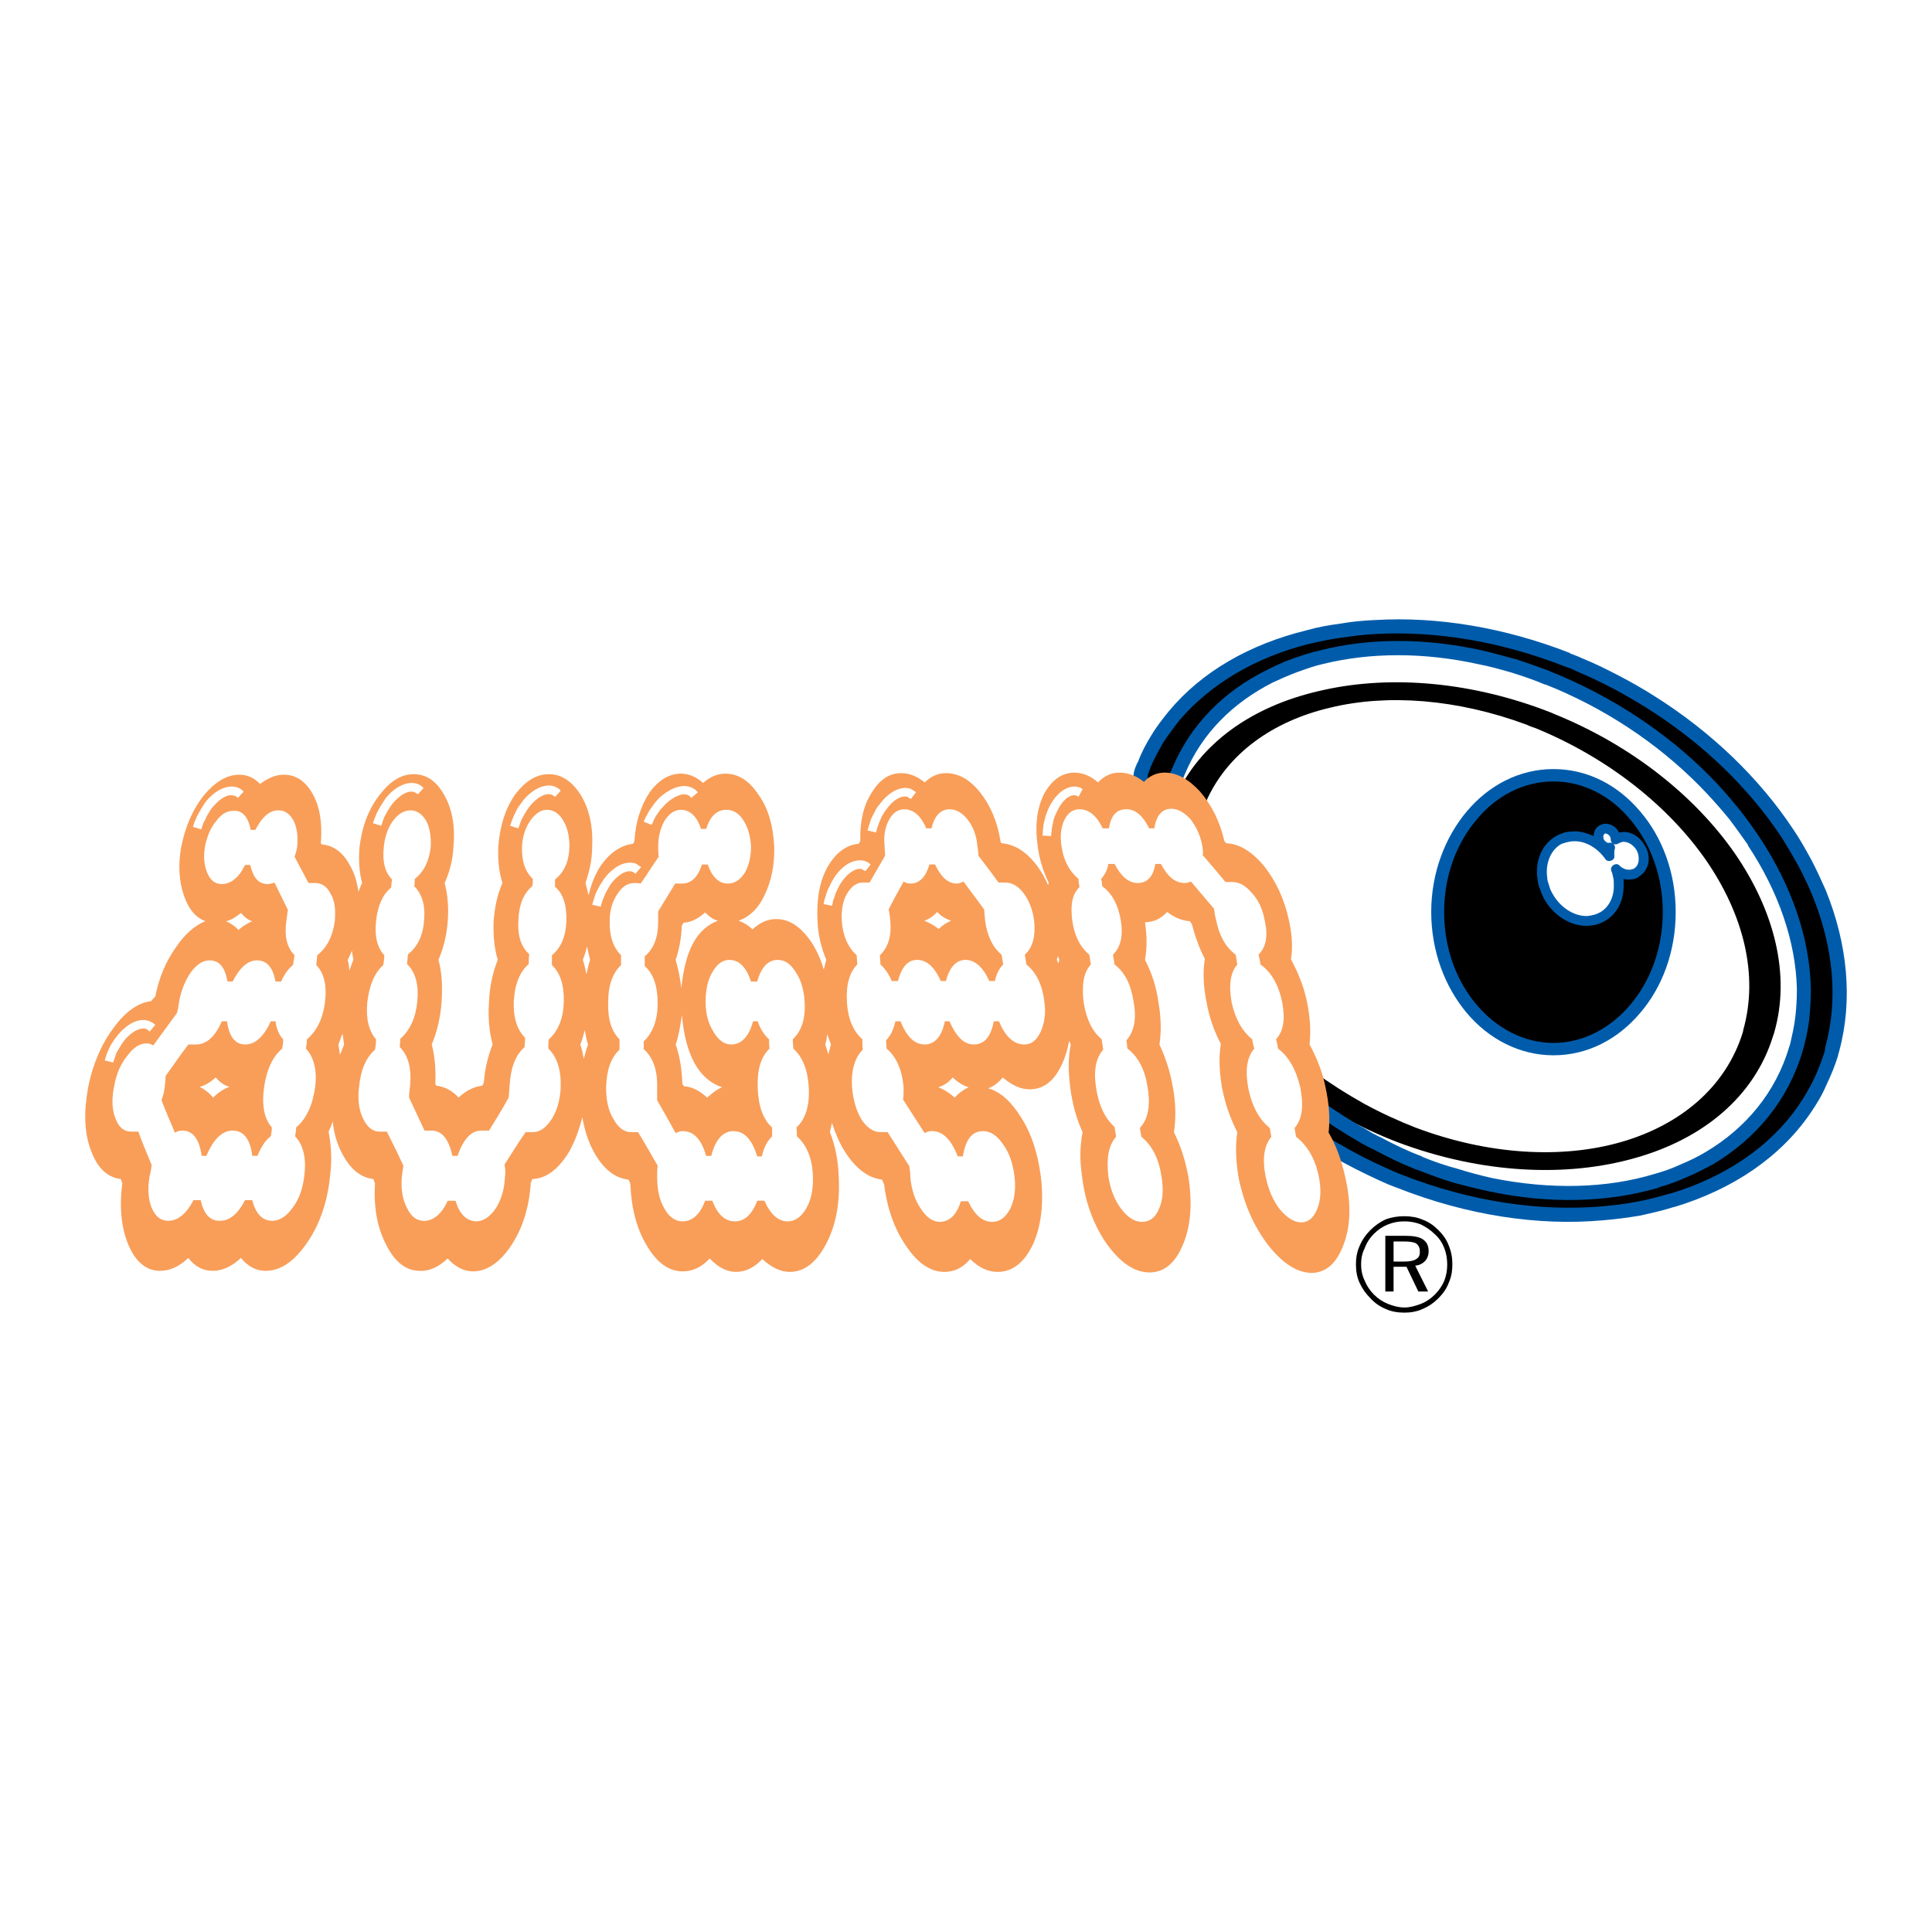 <?xml version="1.0" encoding="utf-8"?>
<!-- Generator: Adobe Illustrator 13.0.0, SVG Export Plug-In . SVG Version: 6.00 Build 14948)  -->
<!DOCTYPE svg PUBLIC "-//W3C//DTD SVG 1.0//EN" "http://www.w3.org/TR/2001/REC-SVG-20010904/DTD/svg10.dtd">
<svg version="1.0" id="Layer_1" xmlns="http://www.w3.org/2000/svg" xmlns:xlink="http://www.w3.org/1999/xlink" x="0px" y="0px"
	 width="192.756px" height="192.756px" viewBox="0 0 192.756 192.756" enable-background="new 0 0 192.756 192.756"
	 xml:space="preserve">
<g>
	<polygon fill-rule="evenodd" clip-rule="evenodd" fill="#FFFFFF" points="0,0 192.756,0 192.756,192.756 0,192.756 0,0 	"/>
	<path fill-rule="evenodd" clip-rule="evenodd" d="M117.582,76.885c-0.36,0.978-0.771,1.955-2.521,1.646
		c-1.749-0.257-1.338-1.184-0.926-2.161c2.727-6.483,8.747-10.908,16.362-12.812c7.667-1.904,16.825-1.287,25.882,2.264
		c0.411,0.154,0.771,0.309,1.184,0.463c8.952,3.808,16.207,9.931,20.787,16.877c4.527,6.895,6.38,14.562,4.477,21.508
		c-0.103,0.257-0.103,0.36-0.103,0.36c-2.161,7.307-8.079,12.349-15.849,14.716c-7.872,2.367-17.598,1.904-27.219-1.903
		c-2.161-0.824-4.322-1.904-6.329-3.088c-2.213-1.234-4.271-2.624-6.123-4.064c-0.772-0.566-1.544-1.184-0.104-1.853
		c1.39-0.669,2.161-0.052,2.934,0.515c1.749,1.338,3.704,2.676,5.763,3.858c1.903,1.081,3.859,2.059,5.814,2.83
		c8.489,3.345,16.929,3.808,23.669,1.75c6.792-2.007,11.989-6.586,13.893-13.121c0.052-0.257,0.103-0.309,0.103-0.36
		c1.801-6.534,0-13.79-4.271-20.375c-4.322-6.535-11.165-12.297-19.553-15.848c-0.36-0.154-0.72-0.309-1.029-0.463
		c-7.976-3.139-16.002-3.705-22.536-2.058C125.3,67.211,120.052,71.122,117.582,76.885L117.582,76.885z"/>
	<path fill-rule="evenodd" clip-rule="evenodd" d="M120.31,80.023c-0.36,0.772-0.721,1.595-2.213,1.338
		c-1.544-0.206-1.184-0.978-0.823-1.801c2.418-5.403,7.615-9.056,14.253-10.6c6.638-1.595,14.612-1.081,22.485,1.852
		c0.36,0.155,0.721,0.257,1.029,0.412c7.77,3.139,14.099,8.233,18.06,13.944c3.963,5.763,5.558,12.144,3.911,17.854
		c-0.052,0.206-0.103,0.309-0.103,0.309c-1.853,6.072-6.998,10.291-13.739,12.194c-6.843,1.956-15.281,1.596-23.669-1.543
		c-1.903-0.721-3.756-1.595-5.557-2.573c-1.853-1.029-3.653-2.212-5.3-3.396c-0.669-0.463-1.338-0.978-0.103-1.492
		c1.234-0.566,1.903-0.104,2.572,0.412c1.544,1.132,3.241,2.212,4.991,3.189c1.698,0.927,3.396,1.698,5.094,2.367
		c7.358,2.778,14.716,3.139,20.582,1.44c5.865-1.698,10.394-5.454,12.092-10.908c0.052-0.154,0.052-0.257,0.052-0.257
		c1.543-5.454,0.051-11.475-3.705-16.929c-3.756-5.403-9.725-10.188-16.979-13.172c-0.31-0.103-0.618-0.206-0.927-0.36
		c-6.946-2.573-13.893-3.087-19.604-1.698C126.998,71.945,122.419,75.187,120.31,80.023L120.31,80.023z"/>
	<path fill-rule="evenodd" clip-rule="evenodd" d="M154.989,77.348c6.38,0,11.577,6.123,11.577,13.636
		c0,7.563-5.197,13.687-11.577,13.687c-6.381,0-11.526-6.123-11.526-13.687C143.463,83.471,148.608,77.348,154.989,77.348
		L154.989,77.348z"/>
	<path fill-rule="evenodd" clip-rule="evenodd" fill="#FFFFFF" d="M159.877,91.446c-1.749,1.029-4.167,0.103-5.351-1.955
		c-1.235-2.11-0.772-4.631,0.978-5.66c1.595-0.926,3.808-0.206,5.094,1.595c-0.051-0.309-0.051-0.618,0.052-0.875
		c-0.36,0.103-0.772-0.103-1.029-0.514c-0.257-0.463-0.154-1.029,0.206-1.287c0.411-0.206,0.978,0,1.234,0.463
		c0.104,0.155,0.154,0.36,0.154,0.566c0-0.051,0.052-0.051,0.104-0.103c0.771-0.412,1.852-0.051,2.366,0.926
		c0.515,0.927,0.36,2.059-0.463,2.47c-0.617,0.36-1.44,0.154-2.007-0.412C161.884,88.565,161.369,90.572,159.877,91.446
		L159.877,91.446z"/>
	<path fill-rule="evenodd" clip-rule="evenodd" fill="#005CAB" d="M174.388,84.346L174.388,84.346L174.388,84.346L174.388,84.346
		c3.035,4.579,4.785,9.57,4.888,14.355c0,0.927-0.051,1.853-0.154,2.728c-0.103,0.926-0.309,1.801-0.515,2.727l0,0l0,0l-0.103,0.309
		c-1.338,4.528-4.322,8.078-8.284,10.445c-0.771,0.464-1.595,0.875-2.47,1.235c-0.875,0.411-1.749,0.72-2.676,0.978l0,0l0,0l0,0
		c-4.733,1.44-10.342,1.595-16.208,0.412c-1.132-0.258-2.315-0.566-3.447-0.927c-1.184-0.309-2.367-0.721-3.499-1.184h-0.052
		c0-0.051,0.052,0,0-0.051l0,0c-1.389-0.515-2.778-1.184-4.116-1.904c-0.257-0.104-0.515-0.258-0.823-0.412l0,0
		c-0.257-0.154-0.515-0.309-0.771-0.463l0,0l0,0l0,0c-1.492-0.823-2.882-1.749-4.22-2.676c-0.257-0.205-0.515-0.411-0.771-0.565
		c-0.206-0.154-0.463-0.36-0.721-0.566l0,0l0,0l0,0c-0.926-0.72-1.853-1.44-3.653-0.565c-1.132,0.515-1.389,1.132-1.132,1.801
		c0.154,0.515,0.617,0.875,1.081,1.234c1.389,1.029,2.881,2.059,4.373,3.036c0.36,0.206,0.669,0.411,0.927,0.566
		c0.359,0.205,0.669,0.359,0.926,0.515l0,0l0,0c1.44,0.874,3.036,1.646,4.579,2.366c0.31,0.154,0.618,0.258,0.927,0.412
		c0.36,0.154,0.669,0.257,0.926,0.359l0,0l0,0l0,0c7.049,2.779,14.099,3.808,20.479,3.242c1.235-0.103,2.471-0.257,3.705-0.463
		c1.184-0.258,2.315-0.515,3.447-0.875l0,0c0.052,0,0.052,0,0.052,0l0,0c5.763-1.749,10.548-4.939,13.584-9.416
		c0.566-0.823,1.132-1.75,1.543-2.728c0.464-0.978,0.875-1.955,1.184-2.984l0,0c0-0.051,0-0.051,0-0.051l0,0l0.104-0.36
		c1.389-5.146,0.823-10.703-1.338-16.054c-0.463-1.029-0.926-2.059-1.44-3.036c-0.566-1.029-1.133-2.058-1.802-3.036l0,0l0,0
		c-3.344-5.042-8.078-9.673-13.893-13.327c-1.132-0.72-2.315-1.389-3.498-2.007c-1.184-0.617-2.419-1.234-3.705-1.75l0,0l0,0l0,0
		c-0.309-0.154-0.617-0.257-0.875-0.36c-0.206-0.103,0.36,0.103-0.154-0.052l0,0c-0.103-0.051-0.154-0.051-0.154-0.103l0,0l0,0l0,0
		l0,0l0,0l0,0l0,0l0,0l0,0l0,0l0,0c-6.586-2.573-13.275-3.653-19.398-3.293c-1.183,0.051-2.366,0.154-3.499,0.36
		c-1.184,0.154-2.315,0.36-3.396,0.669l0,0l0,0l0,0l0,0c-5.66,1.389-10.445,4.116-13.738,8.079
		c-0.617,0.771-1.235,1.543-1.749,2.418c-0.516,0.824-0.979,1.698-1.339,2.676l0,0c0,0-0.051,0-0.051,0.052l0,0
		c-0.258,0.565-0.463,1.132-0.36,1.698c0.103,0.72,0.566,1.235,1.853,1.44c2.264,0.36,2.778-0.875,3.293-2.109
		c1.698-4.013,4.785-7.049,8.747-9.056c0.771-0.36,1.595-0.72,2.419-1.029c0.874-0.309,1.697-0.617,2.624-0.823l0,0
		c4.631-1.132,9.981-1.184,15.539,0.051c1.08,0.206,2.161,0.515,3.241,0.823c1.132,0.36,2.213,0.72,3.293,1.184l0,0h0.052
		c0.257,0.103,0.412,0.154,0.515,0.206c0.154,0.051,0.36,0.154,0.515,0.206c5.917,2.521,11.062,6.174,15.076,10.445
		c0.771,0.824,1.492,1.647,2.212,2.521c0.669,0.875,1.286,1.75,1.904,2.624V84.346L174.388,84.346z M116.965,76.627L116.965,76.627
		L116.965,76.627L116.965,76.627c1.801-4.322,5.146-7.667,9.416-9.776c0.823-0.412,1.697-0.823,2.572-1.132s1.801-0.617,2.728-0.823
		l0,0c4.837-1.235,10.394-1.286,16.208,0c1.08,0.257,2.212,0.566,3.345,0.875c1.132,0.36,2.264,0.772,3.396,1.184l0,0l0.052,0.051
		c0.052,0,0.257,0.103,0.515,0.206c0.154,0.051,0.309,0.103,0.515,0.206c6.123,2.624,11.474,6.38,15.59,10.754
		c0.824,0.875,1.544,1.749,2.265,2.624c0.72,0.926,1.389,1.852,2.007,2.778l0,0l0,0l0,0c3.19,4.837,4.991,10.034,5.094,15.076
		c0,1.029-0.052,2.007-0.154,2.984c-0.104,0.979-0.309,1.904-0.566,2.882l0,0l0,0l-0.103,0.36c-1.44,4.888-4.631,8.695-8.901,11.269
		c-0.875,0.463-1.75,0.926-2.625,1.286c-0.926,0.412-1.852,0.771-2.829,1.029v0.051h-0.052l0,0
		c-4.939,1.441-10.754,1.647-16.826,0.36c-1.234-0.257-2.418-0.565-3.602-0.874c-1.184-0.36-2.418-0.823-3.602-1.287l0,0
		c-0.052,0-0.052,0-0.052,0l0,0c-1.44-0.565-2.83-1.234-4.271-2.007c-0.309-0.154-0.565-0.257-0.823-0.411l0,0
		c-0.309-0.154-0.565-0.309-0.823-0.463l0,0l0,0c-1.492-0.875-2.933-1.801-4.322-2.778c-0.257-0.206-0.515-0.36-0.771-0.566
		c-0.258-0.206-0.515-0.412-0.772-0.566l0,0l0,0l0,0l0,0c-0.565-0.463-1.183-0.926-2.16-0.411c-0.31,0.103-0.464,0-0.412,0.052
		c0.052,0.103,0.309,0.359,0.617,0.565c1.338,1.029,2.778,2.007,4.271,2.984c0.257,0.154,0.514,0.309,0.874,0.515
		c0.258,0.154,0.566,0.36,0.875,0.515l0,0l0,0c1.492,0.875,2.984,1.646,4.477,2.315c0.309,0.154,0.617,0.257,0.926,0.411
		c0.206,0.104,0.515,0.206,0.875,0.36l0,0l0,0l0,0c6.844,2.676,13.687,3.653,19.861,3.139c1.235-0.103,2.418-0.257,3.499-0.463
		c1.184-0.206,2.264-0.515,3.345-0.823h0.052l0,0l0,0l0,0l0,0c5.454-1.646,9.981-4.683,12.812-8.85
		c0.566-0.823,1.029-1.647,1.492-2.573c0.411-0.875,0.771-1.801,1.081-2.778l0,0l0.051-0.412c1.338-4.836,0.771-10.033-1.286-15.127
		c-0.412-0.978-0.875-1.955-1.39-2.933c-0.515-0.926-1.08-1.904-1.697-2.881l0,0l0,0c-3.242-4.888-7.821-9.365-13.481-12.915
		c-1.081-0.669-2.213-1.338-3.396-1.956c-1.184-0.617-2.367-1.183-3.603-1.698l0,0l0,0l0,0c-0.206-0.103-0.411-0.206-0.669-0.309
		h-0.051l0,0l0,0l0,0l0,0c-0.052,0-0.104-0.052-0.258-0.103l0,0c-0.309-0.103,0,0-0.154-0.051l0,0l0,0l0,0
		c-6.432-2.521-12.863-3.551-18.832-3.242c-1.132,0.051-2.264,0.206-3.396,0.36c-1.08,0.154-2.16,0.36-3.189,0.617l0,0
		c-0.052,0-0.052,0-0.052,0l0,0l0,0l0,0c-5.352,1.338-9.828,3.962-12.967,7.615c-0.565,0.72-1.132,1.492-1.646,2.264
		c-0.463,0.824-0.926,1.647-1.286,2.521l0,0l0,0v0.051l0,0l0,0l0,0l0,0c-0.154,0.36-0.309,0.721-0.257,0.926
		c0,0.103,0.154,0.154,0.669,0.257C116.348,78.017,116.656,77.348,116.965,76.627L116.965,76.627z M118.251,77.142L118.251,77.142
		L118.251,77.142L118.251,77.142z M114.752,76.679L114.752,76.679L114.752,76.679L114.752,76.679z M114.752,76.679L114.752,76.679
		L114.752,76.679L114.752,76.679z M114.752,76.679L114.752,76.679L114.752,76.679L114.752,76.679z M114.752,76.679L114.752,76.679
		L114.752,76.679L114.752,76.679z M114.752,76.679L114.752,76.679L114.752,76.679L114.752,76.679z M114.752,76.679L114.752,76.679
		L114.752,76.679L114.752,76.679z M114.752,76.679c0-0.051,0-0.051,0-0.051l0,0V76.679L114.752,76.679z M114.752,76.627
		L114.752,76.627L114.752,76.627L114.752,76.627z M130.343,62.889L130.343,62.889L130.343,62.889L130.343,62.889L130.343,62.889
		L130.343,62.889z M130.343,62.889L130.343,62.889C130.291,62.889,130.291,62.889,130.343,62.889L130.343,62.889L130.343,62.889z
		 M156.636,65.153L156.636,65.153C156.584,65.153,156.533,65.153,156.636,65.153L156.636,65.153z M156.636,65.153L156.636,65.153
		L156.636,65.153L156.636,65.153L156.636,65.153z M156.636,65.153L156.636,65.153L156.636,65.153L156.636,65.153z M156.43,66.594
		c-0.051,0,0,0,0.052,0H156.43L156.43,66.594z M156.584,66.646L156.584,66.646L156.584,66.646L156.584,66.646z M156.533,66.646
		L156.533,66.646L156.533,66.646L156.533,66.646z M182.055,104.824C182.055,104.824,182.055,104.876,182.055,104.824
		L182.055,104.824L182.055,104.824L182.055,104.824z M166.67,119.077L166.67,119.077L166.67,119.077L166.67,119.077L166.67,119.077
		L166.67,119.077z M166.67,119.077L166.67,119.077L166.67,119.077L166.67,119.077z M167.081,120.415L167.081,120.415
		L167.081,120.415L167.081,120.415z M136.157,112.594L136.157,112.594L136.157,112.594L136.157,112.594z M136.157,112.594
		L136.157,112.594L136.157,112.594L136.157,112.594z M175.571,83.574L175.571,83.574L175.571,83.574L175.571,83.574z
		 M175.571,83.574L175.571,83.574L175.571,83.574L175.571,83.574z M174.388,84.346c0-0.052,0-0.052,0-0.052V84.346L174.388,84.346z"
		/>
	<path fill-rule="evenodd" clip-rule="evenodd" fill="#005CAB" d="M154.989,76.73L154.989,76.73c3.396,0,6.432,1.595,8.645,4.219
		c2.212,2.573,3.55,6.123,3.55,10.034l0,0l0,0c0,3.962-1.338,7.513-3.55,10.085c-2.213,2.624-5.249,4.219-8.645,4.219l0,0l0,0
		c-3.345,0-6.432-1.595-8.645-4.219c-2.161-2.572-3.55-6.123-3.55-10.085l0,0l0,0c0-3.911,1.389-7.461,3.55-10.034
		C148.558,78.326,151.593,76.73,154.989,76.73L154.989,76.73L154.989,76.73z M154.989,77.965L154.989,77.965L154.989,77.965
		c-2.984,0-5.712,1.441-7.667,3.808c-2.007,2.367-3.241,5.608-3.241,9.21l0,0l0,0c0,3.653,1.234,6.895,3.241,9.262
		c1.955,2.315,4.683,3.808,7.667,3.808l0,0l0,0c2.984,0,5.711-1.492,7.667-3.808c2.006-2.367,3.241-5.608,3.241-9.262l0,0l0,0
		c0-3.602-1.235-6.844-3.241-9.21C160.7,79.406,157.974,77.965,154.989,77.965L154.989,77.965z"/>
	<path fill-rule="evenodd" clip-rule="evenodd" fill="#005CAB" d="M159.62,91.035L159.62,91.035L159.62,91.035L159.62,91.035
		L159.62,91.035L159.62,91.035L159.62,91.035L159.62,91.035L159.62,91.035L159.62,91.035L159.62,91.035
		c0.927-0.515,1.44-1.595,1.39-2.779c0-0.206,0-0.463-0.052-0.669c-0.052-0.257-0.103-0.514-0.206-0.72l0,0
		c-0.154-0.463,0.515-0.875,0.823-0.514c0.309,0.309,0.721,0.463,1.081,0.411c0.051,0,0.103,0,0.154-0.051
		c0.051,0,0.154,0,0.206-0.051l0,0l0,0l0,0l0,0l0,0l0,0l0,0c0.257-0.154,0.411-0.412,0.463-0.72c0.051-0.36,0-0.772-0.206-1.132l0,0
		l0,0c-0.309-0.515-0.823-0.823-1.286-0.823c-0.052,0-0.154,0-0.206,0.052l0,0c-0.103,0-0.154,0.051-0.206,0.051v0.051l0,0
		c-0.051,0-0.051,0-0.051,0l0,0c-0.052,0-0.052,0-0.052,0c-0.309,0.257-0.772,0-0.772-0.36c0-0.051,0-0.051,0-0.103l0,0l0,0
		c0-0.051,0-0.103-0.051-0.103c0-0.051,0-0.103,0-0.103l0,0c-0.154-0.206-0.309-0.309-0.463-0.309h-0.052c0,0,0,0-0.052,0v0.051l0,0
		c-0.103,0.052-0.154,0.206-0.103,0.36c0,0,0,0.052,0,0.103c0,0.052,0.052,0.052,0.052,0.103l0,0l0,0l0,0
		c0.103,0.154,0.257,0.257,0.359,0.309l0,0c0.052,0,0.052,0,0.104,0c0,0,0,0,0.052,0l0,0l0,0c0.359-0.103,0.668,0.257,0.565,0.617
		c-0.052,0.103-0.052,0.257-0.052,0.463c0,0.051,0,0.051,0,0.051l0,0c0,0.052,0,0.052,0,0.103v0.051l0,0
		c0.104,0.463-0.617,0.72-0.874,0.36c-0.823-1.184-2.059-1.853-3.19-1.801c-0.258,0-0.463,0.051-0.669,0.103
		c-0.206,0.051-0.412,0.103-0.617,0.206l0,0l0,0c-1.029,0.618-1.544,1.955-1.338,3.344c0,0.258,0.103,0.515,0.206,0.824
		c0.051,0.257,0.205,0.566,0.359,0.823l0,0l0,0c0.772,1.338,2.109,2.161,3.345,2.161c0.206,0,0.463-0.052,0.669-0.103
		C159.208,91.24,159.414,91.138,159.62,91.035L159.62,91.035z M159.62,91.035L159.62,91.035L159.62,91.035L159.62,91.035z
		 M159.62,91.035L159.62,91.035L159.62,91.035L159.62,91.035L159.62,91.035L159.62,91.035L159.62,91.035z M160.083,91.909
		L160.083,91.909L160.083,91.909L160.083,91.909z M160.083,91.909L160.083,91.909L160.083,91.909L160.083,91.909
		c-0.257,0.155-0.565,0.258-0.875,0.36c-0.309,0.051-0.617,0.103-0.926,0.103c-1.595,0-3.241-0.978-4.22-2.676l0,0l0,0
		c-0.153-0.309-0.309-0.669-0.411-0.978c-0.154-0.309-0.206-0.669-0.257-1.029c-0.258-1.75,0.411-3.448,1.852-4.271l0,0l0,0
		c0.258-0.154,0.566-0.257,0.824-0.36c0.309-0.052,0.565-0.103,0.874-0.103c0.669-0.052,1.39,0.154,2.059,0.463
		c0-0.463,0.205-0.875,0.617-1.081l0,0l0,0l0,0c0.103-0.051,0.206-0.103,0.309-0.103c0.052-0.052,0.154-0.052,0.258-0.052
		c0.514,0,1.028,0.309,1.286,0.772l0,0c0,0.051,0.052,0.103,0.052,0.103l0,0l0,0c0.154,0,0.309-0.052,0.514-0.052
		c0.772,0,1.596,0.515,2.059,1.338l0,0l0,0c0.36,0.566,0.463,1.184,0.36,1.749c-0.104,0.566-0.463,1.081-0.978,1.39l0,0l0,0l0,0
		c0,0.051,0.051,0,0,0.051l0,0h-0.052c-0.103,0.051-0.206,0.103-0.309,0.155c-0.154,0-0.258,0.051-0.412,0.051
		c-0.257,0.051-0.515,0-0.72-0.051c0,0.206,0,0.36,0,0.565C162.038,89.8,161.369,91.189,160.083,91.909L160.083,91.909
		L160.083,91.909z M160.083,91.909L160.083,91.909L160.083,91.909L160.083,91.909L160.083,91.909z M159.62,91.035L159.62,91.035
		L159.62,91.035L159.62,91.035z M159.62,82.339L159.62,82.339L159.62,82.339L159.62,82.339L159.62,82.339z M163.017,86.661
		L163.017,86.661L163.017,86.661L163.017,86.661L163.017,86.661L163.017,86.661z M163.017,86.661L163.017,86.661L163.017,86.661
		L163.017,86.661L163.017,86.661z M163.017,86.661L163.017,86.661L163.017,86.661L163.017,86.661z M160.083,91.909L160.083,91.909
		L160.083,91.909L160.083,91.909z"/>
	<path fill-rule="evenodd" clip-rule="evenodd" fill="#F89E59" d="M134.202,117.379c0.617,2.676,0.565,4.939-0.155,6.792
		c-0.668,1.853-1.749,2.83-3.241,2.83c-1.44-0.051-2.881-0.978-4.322-2.83c-1.44-1.903-2.418-4.168-2.933-6.792
		c-0.258-1.646-0.309-3.139-0.104-4.425c-0.72-1.39-1.234-2.882-1.543-4.528c-0.258-1.543-0.309-2.983-0.103-4.271
		c-0.721-1.389-1.184-2.778-1.441-4.271c-0.309-1.544-0.36-2.933-0.154-4.219c-0.565-1.081-0.978-2.264-1.286-3.447
		c-0.052-0.103-0.154-0.206-0.206-0.309c-0.771-0.051-1.544-0.36-2.264-0.926c-0.618,0.668-1.338,1.029-2.213,1.029
		c0.206,1.338,0.206,2.573,0,3.756c0.669,1.286,1.132,2.676,1.338,4.22c0.257,1.44,0.309,2.881,0.103,4.219
		c0.618,1.338,1.081,2.728,1.338,4.271c0.31,1.646,0.31,3.139,0.104,4.477c0.669,1.338,1.132,2.778,1.44,4.425
		c0.411,2.624,0.258,4.889-0.515,6.741c-0.771,1.903-1.903,2.83-3.345,2.83c-1.492,0-2.881-0.927-4.271-2.83
		c-1.286-1.853-2.161-4.117-2.47-6.741c-0.257-1.646-0.206-3.087,0.052-4.425c-0.618-1.338-1.029-2.83-1.235-4.477
		c-0.206-1.543-0.206-2.984,0.052-4.271c-0.052-0.104-0.103-0.257-0.154-0.36c-0.154,0.771-0.36,1.544-0.669,2.213
		c-0.772,1.749-1.853,2.624-3.293,2.624c-0.875,0-1.75-0.412-2.676-1.184c-0.412,0.515-0.875,0.875-1.44,1.08
		c1.234,0.36,2.315,1.338,3.293,2.934c1.029,1.595,1.646,3.55,1.955,5.865c0.309,2.624,0.052,4.889-0.771,6.741
		c-0.875,1.852-2.059,2.778-3.551,2.778c-0.926,0-1.853-0.412-2.727-1.286c-0.72,0.874-1.595,1.286-2.573,1.286
		c-1.389,0-2.676-0.875-3.808-2.573c-1.184-1.697-1.904-3.756-2.212-6.174c-0.052-0.154-0.154-0.309-0.206-0.464
		c-1.39-0.153-2.676-1.132-3.756-2.881c-0.515-0.823-0.926-1.801-1.235-2.778c-0.052,0.309-0.154,0.617-0.206,0.926
		c0.515,1.286,0.823,2.778,0.875,4.374c0.154,2.624-0.258,4.888-1.235,6.74c-0.978,1.903-2.212,2.83-3.653,2.83
		c-0.926,0-1.853-0.464-2.727-1.286c-0.772,0.822-1.647,1.286-2.624,1.286c-0.927,0-1.801-0.464-2.625-1.338
		c-0.823,0.874-1.698,1.286-2.676,1.286c-1.389,0-2.573-0.823-3.602-2.572c-1.029-1.698-1.544-3.757-1.646-6.175
		c-0.051-0.154-0.103-0.309-0.206-0.412c-1.389-0.153-2.573-1.132-3.499-2.881c-0.515-0.978-0.875-2.109-1.081-3.345
		c-0.309,1.235-0.721,2.367-1.287,3.396c-1.081,1.801-2.315,2.727-3.705,2.778c-0.051,0.154-0.103,0.257-0.154,0.36
		c-0.155,2.47-0.823,4.579-1.956,6.277c-1.132,1.697-2.418,2.572-3.808,2.572c-0.926,0-1.801-0.463-2.521-1.286
		c-0.875,0.823-1.801,1.286-2.779,1.234c-1.337,0-2.47-0.823-3.345-2.572c-0.875-1.646-1.286-3.705-1.132-6.123
		c-0.051-0.154-0.103-0.309-0.154-0.463c-1.389-0.154-2.47-1.132-3.293-2.882c-0.412-0.874-0.669-1.853-0.772-2.882
		c-0.103,0.36-0.257,0.721-0.412,1.029c0.257,1.338,0.36,2.779,0.154,4.374c-0.257,2.624-1.029,4.888-2.315,6.74
		c-1.286,1.853-2.624,2.778-4.116,2.778c-0.926,0-1.75-0.411-2.47-1.286c-0.926,0.875-1.853,1.286-2.83,1.286
		c-0.926,0-1.75-0.411-2.418-1.286c-0.926,0.875-1.852,1.286-2.83,1.286c-1.337,0-2.418-0.874-3.138-2.572
		c-0.721-1.698-0.927-3.756-0.618-6.175c-0.051-0.154-0.103-0.257-0.154-0.411c-1.338-0.154-2.367-1.132-2.984-2.882
		c-0.669-1.749-0.72-3.858-0.257-6.329c0.463-2.264,1.286-4.219,2.521-5.865c1.183-1.646,2.47-2.521,3.756-2.676
		c0.103-0.154,0.257-0.309,0.412-0.463c0.36-1.853,1.029-3.448,2.007-4.837c0.926-1.389,1.955-2.264,2.984-2.676
		c-0.978-0.36-1.698-1.234-2.161-2.624c-0.463-1.389-0.566-2.933-0.257-4.734c0.412-2.058,1.132-3.756,2.264-5.197
		c1.184-1.389,2.315-2.058,3.55-2.058c0.771,0,1.492,0.309,2.058,0.926c0.823-0.618,1.595-0.926,2.367-0.926
		c1.184,0,2.161,0.618,2.881,1.904c0.721,1.286,0.978,2.881,0.823,4.888c0,0.051,0.052,0.103,0.052,0.154
		c1.235,0.103,2.212,0.823,2.933,2.264c0.412,0.72,0.617,1.543,0.771,2.47c0.103-0.257,0.206-0.566,0.36-0.875
		c-0.309-1.132-0.36-2.316-0.257-3.602c0.257-2.11,0.926-3.808,2.007-5.197s2.161-2.058,3.396-2.058
		c1.235,0,2.264,0.669,3.036,2.058c0.772,1.337,1.132,3.087,0.926,5.197c-0.052,1.235-0.36,2.47-0.875,3.602
		c0.309,1.183,0.412,2.418,0.309,3.807c-0.103,1.39-0.412,2.676-0.926,3.859c0.36,1.286,0.412,2.728,0.309,4.22
		c-0.103,1.44-0.412,2.881-0.978,4.219c0.309,1.184,0.412,2.47,0.36,3.91c0,0.104,0.051,0.154,0.103,0.206
		c0.823,0.103,1.544,0.463,2.213,1.184c0.771-0.721,1.543-1.081,2.367-1.184c0.052-0.103,0.103-0.206,0.154-0.309
		c0.103-1.39,0.412-2.624,0.875-3.808c-0.36-1.338-0.463-2.778-0.36-4.219c0.051-1.492,0.36-2.934,0.875-4.22
		c-0.36-1.184-0.463-2.47-0.412-3.859c0.103-1.389,0.36-2.624,0.875-3.807c-0.36-1.132-0.463-2.367-0.412-3.602
		c0.154-2.11,0.72-3.859,1.698-5.249c1.029-1.337,2.11-2.006,3.345-2.006s2.264,0.669,3.139,2.006
		c0.875,1.389,1.287,3.139,1.184,5.249c0,1.235-0.257,2.418-0.669,3.602c0.103,0.36,0.206,0.771,0.309,1.234
		c0.257-1.081,0.617-2.006,1.132-2.83c0.926-1.389,2.058-2.161,3.293-2.315c0.051-0.052,0.103-0.154,0.154-0.257
		c0.103-1.904,0.617-3.499,1.492-4.837c0.875-1.235,1.955-1.904,3.139-1.904c0.771,0,1.543,0.309,2.212,0.926
		c0.721-0.617,1.441-0.926,2.212-0.926c1.287,0,2.367,0.669,3.293,2.058c0.978,1.338,1.492,3.087,1.595,5.197
		c0.051,1.801-0.257,3.396-0.926,4.785c-0.618,1.389-1.544,2.264-2.625,2.624c0.515,0.206,0.978,0.463,1.389,0.875
		c0.772-0.72,1.544-1.029,2.367-1.029c1.338,0,2.47,0.772,3.55,2.367c0.515,0.823,0.926,1.698,1.184,2.676
		c0.103-0.309,0.154-0.669,0.257-0.978c-0.515-1.235-0.823-2.521-0.875-3.911c-0.103-2.161,0.206-3.962,1.029-5.403
		c0.823-1.389,1.852-2.161,3.087-2.264c0.052-0.103,0.103-0.206,0.155-0.257c-0.052-1.956,0.309-3.55,1.132-4.837
		c0.771-1.286,1.75-1.955,2.933-1.955c0.823,0,1.595,0.309,2.367,0.926c0.617-0.617,1.338-0.926,2.109-0.926
		c1.235,0,2.367,0.617,3.396,1.904c1.028,1.286,1.749,2.933,2.058,4.939c0,0.052,0.052,0.103,0.104,0.154
		c1.286,0.103,2.47,0.823,3.55,2.264c0.412,0.566,0.772,1.183,1.081,1.904c0.051-0.103,0.051-0.206,0.051-0.257
		c-0.565-1.184-0.926-2.367-1.08-3.602c-0.309-2.161-0.052-3.911,0.669-5.3c0.771-1.337,1.697-2.006,2.933-2.058
		c0.875,0,1.646,0.309,2.418,0.977c0.618-0.668,1.338-0.977,2.161-0.977s1.647,0.309,2.419,0.926
		c0.565-0.617,1.286-0.926,2.058-0.926c1.235,0,2.419,0.668,3.551,1.904c1.132,1.337,1.955,2.933,2.418,4.939
		c0.052,0.051,0.104,0.154,0.206,0.206c1.235,0.052,2.47,0.772,3.705,2.213c1.184,1.492,2.058,3.293,2.521,5.454
		c0.309,1.389,0.412,2.727,0.206,3.91c0.721,1.338,1.286,2.728,1.595,4.22c0.31,1.492,0.412,2.933,0.258,4.271
		c0.721,1.338,1.286,2.728,1.595,4.271c0.36,1.646,0.464,3.139,0.309,4.528C133.327,114.292,133.842,115.784,134.202,117.379
		L134.202,117.379z M33.917,105.236c0.154-0.31,0.257-0.669,0.412-1.029c-0.052-0.36-0.103-0.721-0.155-1.081
		c-0.154,0.36-0.257,0.721-0.412,1.081C33.814,104.567,33.866,104.927,33.917,105.236L33.917,105.236z M34.843,96.849
		c0.155-0.36,0.257-0.72,0.412-1.081c-0.051-0.309-0.103-0.618-0.154-0.926c-0.103,0.309-0.257,0.618-0.412,0.926
		C34.792,96.129,34.843,96.489,34.843,96.849L34.843,96.849z M58.255,105.647c0.103-0.515,0.258-0.978,0.412-1.44
		c-0.154-0.463-0.257-0.978-0.309-1.44c-0.154,0.463-0.257,0.978-0.463,1.44C58.049,104.67,58.152,105.133,58.255,105.647
		L58.255,105.647z M58.513,97.209c0.103-0.515,0.206-0.978,0.36-1.44c-0.103-0.412-0.206-0.875-0.309-1.338
		c-0.103,0.463-0.257,0.926-0.412,1.338C58.307,96.231,58.41,96.694,58.513,97.209L58.513,97.209z M82.645,105.185
		c0.103-0.309,0.154-0.669,0.257-0.978c-0.103-0.309-0.257-0.669-0.36-1.029c-0.051,0.36-0.103,0.721-0.206,1.029
		C82.438,104.516,82.542,104.876,82.645,105.185L82.645,105.185z M105.593,96.129c0.052-0.155,0.052-0.258,0.104-0.36
		c-0.052-0.155-0.104-0.257-0.154-0.36c-0.052,0.103-0.052,0.206-0.104,0.36C105.49,95.871,105.542,95.974,105.593,96.129
		L105.593,96.129z"/>
	<path fill-rule="evenodd" clip-rule="evenodd" fill="#FFFFFF" d="M131.577,117.379c-0.359-1.749-1.132-3.087-2.264-3.962
		c-0.052-0.309-0.103-0.565-0.154-0.875c0.771-0.874,0.926-2.212,0.566-4.064c-0.412-1.749-1.133-3.035-2.213-3.859
		c-0.052-0.309-0.103-0.617-0.206-0.926c0.771-0.823,0.927-2.059,0.618-3.704c-0.36-1.75-1.081-2.984-2.161-3.757
		c-0.052-0.309-0.104-0.669-0.206-0.978c0.771-0.772,0.978-1.904,0.617-3.447c-0.206-1.132-0.617-2.007-1.286-2.727
		c-0.617-0.721-1.235-1.081-1.955-1.081c-0.206,0-0.412,0-0.669,0c-0.721-0.875-1.492-1.801-2.265-2.676
		c0.052-0.309,0-0.618-0.051-0.978c-0.206-1.029-0.618-1.904-1.184-2.625c-0.617-0.668-1.235-1.029-1.904-1.029
		c-0.926,0-1.492,0.669-1.697,1.955c-0.155,0-0.309,0-0.515,0c-0.618-1.286-1.441-1.955-2.315-1.904
		c-0.927,0-1.492,0.618-1.698,1.904c-0.206,0-0.412,0-0.617,0c-0.618-1.286-1.39-1.904-2.315-1.904
		c-0.618,0-1.133,0.309-1.492,1.029c-0.36,0.72-0.463,1.595-0.31,2.624c0.206,1.441,0.772,2.521,1.698,3.293
		c0,0.257,0.052,0.514,0.104,0.823c-0.721,0.669-0.927,1.749-0.721,3.344c0.206,1.492,0.771,2.624,1.698,3.396
		c0.051,0.309,0.103,0.669,0.154,0.978c-0.721,0.772-0.927,2.007-0.721,3.757c0.258,1.646,0.823,2.881,1.801,3.704
		c0.052,0.36,0.104,0.669,0.154,1.029c-0.72,0.823-0.978,2.058-0.72,3.756c0.257,1.75,0.874,3.087,1.853,3.962
		c0.051,0.309,0.103,0.617,0.153,0.978c-0.771,0.875-0.978,2.161-0.771,3.962c0.206,1.287,0.618,2.367,1.286,3.242
		c0.669,0.875,1.338,1.286,2.059,1.286c0.771,0,1.338-0.411,1.698-1.286c0.411-0.875,0.463-1.955,0.257-3.242
		c-0.257-1.749-0.926-3.087-2.007-3.962c-0.051-0.309-0.103-0.565-0.154-0.875c0.823-0.874,1.081-2.212,0.772-4.064
		c-0.258-1.749-0.927-3.035-2.007-3.859c-0.052-0.257-0.052-0.565-0.104-0.823c0.772-0.874,1.029-2.161,0.721-3.807
		c-0.258-1.75-0.875-2.984-1.903-3.757c-0.052-0.309-0.104-0.669-0.155-0.978c0.772-0.772,1.029-1.904,0.772-3.447
		c-0.258-1.544-0.875-2.676-1.853-3.396c0-0.257-0.052-0.515-0.104-0.72c0.36-0.412,0.618-0.875,0.721-1.493
		c0.206,0,0.412,0,0.618,0c0.668,1.287,1.44,1.904,2.314,1.904c0.927,0,1.544-0.618,1.75-1.904c0.206,0,0.36,0,0.565,0
		c0.669,1.287,1.441,1.904,2.367,1.904c0.206,0,0.412-0.052,0.618-0.155c0.771,0.926,1.543,1.801,2.315,2.728
		c0.051,0.411,0.103,0.771,0.205,1.132c0.309,1.543,0.927,2.675,1.955,3.447c0.052,0.309,0.104,0.669,0.154,0.978
		c-0.668,0.772-0.874,2.007-0.565,3.757c0.36,1.646,1.029,2.881,2.058,3.704c0.052,0.309,0.104,0.617,0.206,0.926
		c-0.72,0.824-0.926,2.11-0.617,3.859c0.36,1.853,1.08,3.19,2.161,4.064c0.052,0.31,0.103,0.566,0.154,0.875
		c-0.721,0.875-0.926,2.213-0.566,3.962c0.258,1.287,0.721,2.367,1.39,3.242c0.721,0.875,1.44,1.338,2.161,1.338
		s1.234-0.463,1.595-1.338S131.835,118.666,131.577,117.379L131.577,117.379z"/>
	<path fill-rule="evenodd" clip-rule="evenodd" fill="#FFFFFF" d="M96.64,108.478c-0.515-0.154-1.029-0.463-1.595-0.978
		c-0.412,0.515-0.926,0.823-1.44,0.978c0.566,0.206,1.132,0.566,1.646,1.029C95.663,109.044,96.177,108.684,96.64,108.478
		L96.64,108.478z"/>
	<path fill-rule="evenodd" clip-rule="evenodd" fill="#FFFFFF" d="M104.204,99.988c-0.206-1.75-0.823-2.984-1.801-3.757
		c-0.052-0.309-0.104-0.618-0.155-0.978c0.824-0.772,1.081-1.904,0.927-3.396c-0.154-1.132-0.515-2.058-1.08-2.778
		c-0.515-0.669-1.133-1.029-1.802-1.029c-0.205,0-0.463,0-0.669,0c-0.669-0.926-1.338-1.801-2.006-2.676
		c0-0.309-0.052-0.617-0.104-0.978c-0.103-1.081-0.412-1.904-0.978-2.624c-0.514-0.669-1.132-1.029-1.801-1.029
		c-0.875,0-1.492,0.618-1.801,1.904c-0.206,0-0.36,0-0.514,0c-0.566-1.286-1.287-1.904-2.212-1.904c-0.618,0-1.132,0.36-1.492,1.029
		c-0.412,0.72-0.566,1.595-0.463,2.624c0,0.309,0.052,0.618,0.052,0.978c-0.515,0.875-1.029,1.801-1.544,2.676
		c-0.206,0-0.412,0-0.669,0c-0.617,0-1.132,0.36-1.595,1.132c-0.412,0.72-0.566,1.595-0.515,2.675
		c0.103,1.492,0.617,2.676,1.492,3.447c0,0.309,0.051,0.618,0.051,0.926c-0.771,0.772-1.132,2.059-1.029,3.757
		c0.103,1.646,0.617,2.881,1.543,3.704c0,0.36,0,0.669,0.051,1.029c-0.823,0.823-1.184,2.058-1.081,3.756
		c0.103,1.235,0.412,2.315,0.926,3.19c0.566,0.874,1.235,1.286,1.904,1.286c0.257,0,0.463,0,0.72,0
		c0.721,1.132,1.441,2.264,2.161,3.396c0.052,0.309,0.103,0.668,0.103,1.08c0.103,1.235,0.463,2.315,1.029,3.139
		c0.566,0.875,1.184,1.338,1.904,1.338c0.978,0,1.698-0.721,2.109-2.059c0.206,0,0.463,0,0.72,0c0.669,1.39,1.441,2.059,2.418,2.059
		c0.771,0,1.338-0.463,1.801-1.338c0.412-0.875,0.566-1.903,0.412-3.19c-0.154-1.286-0.515-2.366-1.132-3.189
		c-0.618-0.927-1.287-1.338-2.007-1.338c-1.081,0-1.75,0.823-2.007,2.521c-0.206,0-0.36,0-0.515,0
		c-0.669-1.698-1.492-2.521-2.573-2.521c-0.257,0-0.463,0.051-0.72,0.205c-0.721-1.132-1.441-2.212-2.161-3.344
		c0.051-0.309,0.051-0.772,0.051-1.235c-0.154-1.749-0.72-3.035-1.698-3.859c0-0.257-0.052-0.565-0.052-0.823
		c0.463-0.463,0.772-1.132,0.926-1.903c0.155,0,0.36,0,0.515,0c0.617,1.543,1.389,2.315,2.418,2.315
		c0.978,0,1.698-0.772,2.007-2.315c0.154,0,0.309,0,0.463,0c0.669,1.543,1.44,2.315,2.418,2.315c1.081,0,1.698-0.772,2.006-2.315
		c0.154,0,0.36,0,0.515,0c0.617,1.543,1.492,2.315,2.521,2.315c0.721,0,1.234-0.412,1.646-1.286
		C104.204,102.098,104.358,101.12,104.204,99.988L104.204,99.988z"/>
	<path fill-rule="evenodd" clip-rule="evenodd" fill="#FFFFFF" d="M72.045,108.478c-2.315-0.771-3.653-3.19-4.014-7.203
		c-0.154,1.08-0.309,2.058-0.617,2.933c0.412,1.184,0.617,2.47,0.669,3.962c0.051,0.052,0.103,0.103,0.154,0.206
		c0.823,0.051,1.595,0.463,2.315,1.132C71.067,109.044,71.53,108.684,72.045,108.478L72.045,108.478z"/>
	<path fill-rule="evenodd" clip-rule="evenodd" fill="#FFFFFF" d="M81.101,117.328c-0.052-1.75-0.618-3.088-1.595-3.963
		c0-0.257,0-0.565-0.052-0.874c0.927-0.823,1.338-2.213,1.235-4.014c-0.103-1.749-0.618-3.035-1.544-3.859
		c0-0.309-0.051-0.617-0.051-0.926c0.875-0.823,1.287-2.059,1.184-3.704c-0.052-1.184-0.36-2.213-0.875-2.984
		c-0.514-0.824-1.081-1.235-1.801-1.235c-0.978,0-1.646,0.72-2.058,2.161c-0.206,0-0.412,0-0.618,0
		c-0.463-1.441-1.183-2.161-2.161-2.161c-0.669,0-1.235,0.412-1.698,1.235c-0.463,0.771-0.669,1.801-0.669,2.984
		c0,1.132,0.257,2.109,0.772,2.933c0.514,0.874,1.081,1.286,1.801,1.286c0.978,0,1.75-0.772,2.161-2.315c0.154,0,0.309,0,0.463,0
		c0.257,0.771,0.669,1.39,1.132,1.801c0,0.309,0,0.617,0.051,0.926c-0.875,0.824-1.235,2.11-1.184,3.859
		c0.051,1.801,0.515,3.19,1.441,4.014c0,0.309,0,0.617,0,0.874c-0.463,0.464-0.823,1.081-1.029,2.008c-0.154,0-0.309,0-0.463,0
		c-0.515-1.698-1.287-2.521-2.367-2.521c-1.029,0-1.801,0.823-2.212,2.47c-0.154,0-0.309,0-0.515,0
		c-0.463-1.646-1.235-2.47-2.315-2.47c-0.206,0-0.463,0.051-0.72,0.205c-0.617-1.132-1.235-2.212-1.853-3.293
		c0-0.359,0-0.771,0-1.286c0.052-1.698-0.412-2.984-1.337-3.808c0-0.257,0-0.515,0-0.771c0.926-0.875,1.389-2.161,1.389-3.808
		c0-1.698-0.412-2.933-1.287-3.705c0-0.309,0-0.617,0-0.978c0.875-0.72,1.338-1.852,1.338-3.396c0-0.36,0-0.72,0-1.081
		c0.566-0.926,1.132-1.852,1.698-2.778c0.258,0,0.463,0,0.669,0c0.926,0,1.595-0.618,2.007-1.904c0.206,0,0.412,0,0.566,0
		c0.463,1.286,1.132,1.904,2.007,1.904c0.669,0,1.235-0.36,1.698-1.081c0.412-0.72,0.618-1.595,0.618-2.624
		c-0.051-1.029-0.309-1.904-0.771-2.625c-0.463-0.72-1.029-1.029-1.698-1.029c-0.926,0-1.595,0.617-2.007,1.904
		c-0.154,0-0.36,0-0.515,0c-0.412-1.287-1.132-1.904-2.006-1.904c-0.618,0-1.132,0.36-1.595,1.029
		c-0.412,0.721-0.669,1.595-0.669,2.676c0,0.257,0,0.618,0.052,0.978c-0.618,0.875-1.184,1.801-1.801,2.676
		c-0.206-0.051-0.463-0.051-0.669-0.051c-0.617,0-1.183,0.36-1.646,1.081c-0.515,0.771-0.772,1.646-0.772,2.675
		c-0.051,1.543,0.36,2.676,1.132,3.447c0,0.309,0,0.618,0,0.978c-0.823,0.772-1.286,2.007-1.286,3.706
		c-0.052,1.646,0.309,2.881,1.132,3.704c0,0.36,0,0.669,0,1.029c-0.875,0.823-1.287,2.058-1.338,3.756
		c0,1.235,0.206,2.315,0.72,3.139c0.463,0.875,1.081,1.338,1.75,1.338c0.257,0,0.515,0,0.72,0c0.669,1.08,1.287,2.213,1.956,3.345
		c-0.052,0.36-0.052,0.72-0.052,1.08c0,1.287,0.206,2.315,0.72,3.19c0.463,0.875,1.132,1.286,1.801,1.286
		c0.978,0,1.75-0.669,2.264-2.058c0.206,0,0.463,0,0.721,0c0.515,1.389,1.286,2.058,2.264,2.058c0.926,0,1.698-0.669,2.213-2.058
		c0.206,0,0.463,0,0.72,0c0.617,1.389,1.389,2.058,2.315,2.058c0.72,0,1.338-0.411,1.853-1.286
		C80.946,119.694,81.152,118.614,81.101,117.328L81.101,117.328z"/>
	<path fill-rule="evenodd" clip-rule="evenodd" fill="#FFFFFF" d="M71.633,91.858c-0.463-0.103-0.875-0.412-1.287-0.823
		c-0.668,0.617-1.389,0.978-2.161,1.029c-0.052,0.103-0.103,0.206-0.155,0.257c-0.051,1.235-0.257,2.367-0.617,3.448
		c0.257,0.926,0.463,1.853,0.566,2.83C68.34,94.842,69.523,92.63,71.633,91.858L71.633,91.858z"/>
	<path fill-rule="evenodd" clip-rule="evenodd" fill="#FFFFFF" d="M55.94,108.478c0.051-1.749-0.36-3.035-1.235-3.859
		c0-0.309,0-0.617,0.052-0.926c0.926-0.823,1.441-2.059,1.492-3.704c0.051-1.698-0.36-2.934-1.184-3.706c0-0.36,0-0.669,0-0.978
		c0.926-0.771,1.389-1.904,1.441-3.396c0.051-1.595-0.309-2.727-1.132-3.447c0-0.257,0-0.463,0-0.72
		c0.926-0.72,1.389-1.801,1.441-3.242c0-1.081-0.206-1.955-0.617-2.624c-0.412-0.72-0.978-1.081-1.647-1.081
		c-0.566,0-1.132,0.36-1.646,1.081c-0.463,0.669-0.771,1.543-0.823,2.573c-0.051,1.44,0.309,2.521,1.081,3.242
		c0,0.257,0,0.463-0.052,0.72c-0.874,0.72-1.337,1.852-1.389,3.396c-0.103,1.492,0.257,2.675,1.081,3.396
		c-0.051,0.309-0.051,0.669-0.051,0.978c-0.875,0.772-1.389,1.956-1.492,3.705c-0.051,1.646,0.309,2.83,1.132,3.653
		c0,0.309-0.051,0.617-0.051,0.926c-0.926,0.823-1.389,2.059-1.492,3.808c-0.051,0.464-0.051,0.927-0.103,1.235
		c-0.618,1.132-1.287,2.213-1.956,3.293c-0.206,0-0.463,0-0.772,0c-1.029,0-1.801,0.875-2.367,2.521c-0.154,0-0.309,0-0.515,0
		c-0.36-1.646-1.029-2.521-2.058-2.521c-0.257,0-0.463,0-0.72,0c-0.515-1.08-1.029-2.213-1.544-3.293
		c0-0.36,0.052-0.771,0.103-1.235c0.154-1.749-0.206-2.984-1.029-3.808c0-0.257,0.051-0.514,0.051-0.823
		c0.978-0.874,1.543-2.109,1.698-3.756c0.154-1.698-0.206-2.933-1.029-3.705c0.051-0.309,0.051-0.618,0.103-0.978
		c0.927-0.72,1.492-1.852,1.595-3.344c0.154-1.543-0.206-2.675-0.978-3.447c0.051-0.206,0.051-0.463,0.051-0.72
		c0.926-0.721,1.441-1.801,1.595-3.19c0.052-1.081-0.103-1.955-0.463-2.624c-0.412-0.669-0.926-1.029-1.543-1.029
		c-0.669,0-1.235,0.36-1.75,1.029c-0.514,0.72-0.823,1.595-0.926,2.624c-0.154,1.441,0.103,2.521,0.823,3.242
		c-0.051,0.257-0.051,0.566-0.103,0.823c-0.823,0.669-1.338,1.801-1.492,3.344c-0.154,1.492,0.103,2.625,0.823,3.396
		c0,0.309-0.051,0.669-0.103,0.978c-0.875,0.772-1.389,2.007-1.595,3.706c-0.154,1.646,0.154,2.881,0.875,3.704
		c0,0.36-0.051,0.669-0.103,1.029c-0.926,0.823-1.441,2.058-1.595,3.756c-0.155,1.235,0,2.315,0.412,3.139
		c0.412,0.875,0.978,1.286,1.646,1.286c0.257,0,0.515,0,0.72,0c0.566,1.132,1.132,2.265,1.646,3.396
		c-0.051,0.309-0.103,0.72-0.154,1.08c-0.103,1.235,0.052,2.265,0.515,3.139c0.412,0.875,0.978,1.287,1.698,1.287
		c0.926,0,1.75-0.669,2.367-2.007c0.257,0,0.514,0,0.771,0c0.412,1.338,1.081,2.007,2.059,2.058c0.72,0,1.389-0.463,1.955-1.286
		c0.566-0.875,0.875-1.955,0.926-3.19c0.051-0.36,0.051-0.771-0.052-1.184c0.721-1.132,1.389-2.212,2.11-3.241
		c0.206,0,0.463,0,0.72,0c0.72,0,1.338-0.463,1.904-1.338C55.58,110.793,55.888,109.713,55.94,108.478L55.94,108.478z"/>
	<path fill-rule="evenodd" clip-rule="evenodd" fill="#FFFFFF" d="M30.367,117.276c0.206-1.75-0.103-3.036-0.926-3.911
		c0.051-0.309,0.103-0.565,0.103-0.874c1.029-0.875,1.646-2.213,1.904-4.065c0.206-1.697-0.155-2.983-0.927-3.808
		c0.052-0.309,0.103-0.617,0.103-0.926c0.978-0.823,1.595-2.059,1.801-3.704c0.206-1.698-0.103-2.934-0.875-3.706
		c0.051-0.309,0.051-0.617,0.103-0.978c0.978-0.771,1.543-1.904,1.749-3.396c0.104-1.132,0-2.058-0.411-2.727
		c-0.36-0.721-0.875-1.081-1.543-1.081c-0.258,0-0.463,0-0.669,0c-0.463-0.875-0.926-1.75-1.39-2.625
		c0.103-0.309,0.206-0.617,0.257-0.978c0.103-1.029,0-1.904-0.36-2.624c-0.36-0.669-0.875-1.029-1.492-1.029
		c-0.926,0-1.647,0.669-2.315,1.955c-0.155,0-0.309,0-0.463,0c-0.257-1.286-0.823-1.955-1.698-1.904
		c-0.669,0-1.235,0.309-1.75,1.029c-0.566,0.669-0.926,1.543-1.132,2.624c-0.155,1.029-0.052,1.853,0.257,2.573
		c0.309,0.721,0.772,1.081,1.441,1.081c0.875,0,1.698-0.618,2.315-1.904c0.154,0,0.36,0,0.515,0c0.309,1.286,0.823,1.904,1.75,1.904
		c0.206,0,0.412-0.051,0.669-0.154c0.463,0.926,0.875,1.801,1.337,2.727c-0.051,0.412-0.103,0.771-0.154,1.132
		c-0.206,1.492,0.051,2.625,0.823,3.396c-0.051,0.36-0.103,0.669-0.154,0.978c-0.463,0.36-0.875,0.926-1.184,1.647
		c-0.206,0-0.412,0-0.566,0c-0.257-1.441-0.875-2.11-1.852-2.11c-0.875,0-1.698,0.669-2.418,2.11c-0.154,0-0.36,0-0.515,0
		c-0.257-1.441-0.823-2.11-1.801-2.11c-0.669,0-1.287,0.412-1.853,1.184c-0.566,0.822-0.978,1.801-1.183,2.984
		c-0.052,0.359-0.103,0.72-0.206,1.08c-0.772,1.08-1.595,2.161-2.367,3.241c-0.206-0.154-0.463-0.206-0.669-0.206
		c-0.669,0-1.338,0.412-1.956,1.287c-0.669,0.823-1.081,1.853-1.286,3.035c-0.257,1.287-0.206,2.315,0.154,3.19
		c0.309,0.875,0.875,1.286,1.492,1.286c0.257,0,0.515,0,0.772,0c0.412,1.132,0.875,2.213,1.337,3.345
		c-0.051,0.36-0.103,0.721-0.206,1.081c-0.206,1.234-0.154,2.315,0.206,3.189c0.36,0.823,0.875,1.287,1.647,1.287
		c0.926,0,1.801-0.669,2.521-2.059c0.257,0,0.463,0,0.72,0c0.309,1.39,0.926,2.059,1.904,2.059c0.978,0,1.801-0.669,2.521-2.059
		c0.257,0,0.463,0,0.72,0c0.36,1.39,1.029,2.059,2.007,2.059c0.669,0,1.389-0.412,2.007-1.287
		C29.853,119.644,30.212,118.562,30.367,117.276L30.367,117.276z"/>
	<path fill-rule="evenodd" clip-rule="evenodd" fill="#FFFFFF" d="M25.17,91.909c-0.412-0.103-0.771-0.412-1.132-0.823
		c-0.515,0.412-0.978,0.721-1.492,0.823c0.463,0.206,0.875,0.463,1.235,0.875C24.244,92.373,24.707,92.115,25.17,91.909
		L25.17,91.909z"/>
	<path fill-rule="evenodd" clip-rule="evenodd" fill="#F89E59" d="M27.022,113.365c-0.566,0.412-0.978,1.081-1.338,1.956
		c-0.206,0-0.36,0-0.515,0c-0.206-1.698-0.875-2.521-1.955-2.521c-1.029,0-1.904,0.823-2.624,2.521c-0.154,0-0.309,0-0.463,0
		c-0.258-1.698-0.875-2.521-1.956-2.521c-0.206,0-0.463,0.052-0.721,0.206c-0.463-1.081-0.926-2.161-1.337-3.242
		c0.103-0.309,0.257-0.72,0.309-1.234c0.052-0.36,0.103-0.823,0.103-1.184c0.771-1.08,1.492-2.109,2.264-3.139
		c0.257,0,0.515,0,0.772,0c1.029,0,1.904-0.772,2.573-2.315c0.154,0,0.36,0,0.515,0c0.206,1.543,0.823,2.315,1.801,2.315
		c1.029,0,1.853-0.772,2.573-2.315c0.154,0,0.309,0,0.463,0c0.103,0.771,0.36,1.39,0.772,1.801c0,0.309-0.051,0.617-0.103,0.926
		c-0.978,0.824-1.543,2.11-1.801,3.808c-0.257,1.853,0,3.19,0.772,4.065C27.125,112.748,27.074,113.057,27.022,113.365
		L27.022,113.365z"/>
	<path fill-rule="evenodd" clip-rule="evenodd" fill="#F89E59" d="M100.088,96.231c-0.412,0.412-0.669,0.927-0.824,1.646
		c-0.205,0-0.359,0-0.565,0c-0.617-1.389-1.441-2.109-2.367-2.109c-0.926,0-1.595,0.72-1.956,2.109c-0.154,0-0.36,0-0.514,0
		c-0.618-1.389-1.39-2.109-2.367-2.109c-0.926,0-1.543,0.72-1.904,2.109c-0.206,0-0.412,0-0.618,0
		c-0.309-0.72-0.668-1.235-1.132-1.646c0-0.309-0.051-0.618-0.051-0.926c0.823-0.771,1.183-1.955,1.029-3.447
		c0-0.36-0.103-0.772-0.155-1.132c0.463-0.926,0.978-1.853,1.492-2.779c0.206,0.155,0.463,0.206,0.669,0.206
		c0.926,0,1.544-0.669,1.904-1.904c0.154,0,0.36,0,0.566,0c0.566,1.235,1.287,1.904,2.161,1.904c0.257,0,0.463-0.103,0.669-0.206
		c0.669,0.926,1.389,1.853,2.058,2.779c0.052,0.36,0.052,0.72,0.103,1.132c0.206,1.492,0.721,2.624,1.647,3.396
		C99.984,95.614,100.036,95.923,100.088,96.231L100.088,96.231z"/>
	<path fill-rule="evenodd" clip-rule="evenodd" fill="#FFFFFF" d="M22.906,108.426c-0.515-0.103-0.978-0.463-1.389-0.926
		c-0.515,0.463-1.081,0.823-1.596,0.926c0.463,0.258,0.927,0.566,1.338,1.081C21.774,108.992,22.34,108.632,22.906,108.426
		L22.906,108.426z"/>
	<path fill-rule="evenodd" clip-rule="evenodd" fill="#FFFFFF" d="M94.891,91.858c-0.463-0.154-0.978-0.412-1.389-0.875
		c-0.412,0.463-0.823,0.72-1.287,0.875c0.515,0.206,0.978,0.463,1.441,0.823C94.016,92.321,94.427,92.064,94.891,91.858
		L94.891,91.858z"/>
	<path fill-rule="evenodd" clip-rule="evenodd" fill="#FFFFFF" d="M19.253,82.493c0.051-0.154,0.103-0.309,0.154-0.515
		c0.103-0.154,0.154-0.309,0.206-0.463l0,0l0,0l0,0c0.155-0.309,0.309-0.566,0.463-0.823c0.154-0.257,0.309-0.515,0.463-0.72
		c0.978-1.184,2.213-1.75,3.19-1.389c0.154,0.051,0.257,0.103,0.36,0.206l0,0c0.103,0.051,0.154,0.103,0.206,0.206l-0.566,0.617
		c-0.052-0.051-0.103-0.103-0.155-0.154l0,0c-0.051,0-0.103-0.051-0.154-0.051c-0.618-0.258-1.441,0.206-2.213,1.132
		c-0.154,0.154-0.257,0.36-0.412,0.618c-0.154,0.206-0.257,0.463-0.36,0.72l0,0l0,0c-0.103,0.103-0.155,0.257-0.206,0.412
		c-0.051,0.154-0.103,0.309-0.154,0.463L19.253,82.493L19.253,82.493z"/>
	<path fill-rule="evenodd" clip-rule="evenodd" fill="#FFFFFF" d="M37.21,82.133c0.051-0.154,0.103-0.309,0.154-0.463
		c0.103-0.206,0.154-0.36,0.206-0.514l0,0l0,0l0,0c0.154-0.309,0.309-0.566,0.463-0.824c0.154-0.257,0.309-0.463,0.463-0.72
		c0.978-1.184,2.212-1.75,3.19-1.389c0.154,0.051,0.257,0.154,0.36,0.206l0,0c0.103,0.052,0.154,0.155,0.206,0.206l-0.566,0.617
		c-0.051-0.051-0.103-0.103-0.154-0.103l0,0c-0.052-0.051-0.103-0.103-0.155-0.103c-0.617-0.257-1.492,0.257-2.212,1.132
		c-0.154,0.206-0.309,0.412-0.412,0.618c-0.154,0.206-0.257,0.463-0.412,0.72l0,0l0,0c-0.051,0.154-0.103,0.257-0.154,0.412
		s-0.103,0.309-0.154,0.463L37.21,82.133L37.21,82.133z"/>
	<path fill-rule="evenodd" clip-rule="evenodd" fill="#FFFFFF" d="M50.897,82.39c0.052-0.154,0.103-0.309,0.155-0.463
		c0.051-0.154,0.154-0.36,0.206-0.515l0,0l0,0l0,0c0.154-0.309,0.257-0.566,0.412-0.823s0.36-0.463,0.515-0.72
		c0.978-1.184,2.212-1.75,3.19-1.389c0.103,0.051,0.257,0.154,0.36,0.206l0,0c0.103,0.051,0.154,0.154,0.206,0.206l-0.566,0.617
		c-0.051-0.051-0.103-0.103-0.154-0.103l0,0c-0.051-0.052-0.103-0.103-0.154-0.103c-0.617-0.257-1.492,0.257-2.212,1.132
		c-0.154,0.206-0.309,0.412-0.412,0.618c-0.154,0.206-0.257,0.463-0.412,0.72l0,0l0,0l0,0c-0.052,0.154-0.103,0.257-0.154,0.412
		c-0.052,0.154-0.103,0.309-0.155,0.463L50.897,82.39L50.897,82.39z"/>
	<path fill-rule="evenodd" clip-rule="evenodd" fill="#FFFFFF" d="M10.454,105.802c0.051-0.206,0.103-0.359,0.154-0.515
		c0.052-0.154,0.103-0.309,0.206-0.514l0,0l0,0l0,0c0.103-0.258,0.257-0.566,0.412-0.772c0.154-0.257,0.36-0.515,0.515-0.72
		c0.978-1.184,2.212-1.802,3.19-1.39c0.103,0.051,0.206,0.103,0.309,0.154l0,0c0.103,0.103,0.206,0.154,0.257,0.206l-0.566,0.669
		c-0.051-0.052-0.154-0.104-0.154-0.154h-0.052c0-0.052-0.051-0.052-0.103-0.104c-0.618-0.206-1.492,0.258-2.212,1.132
		c-0.155,0.206-0.309,0.412-0.412,0.618c-0.154,0.257-0.309,0.463-0.412,0.72l0,0l0,0l0,0c-0.051,0.154-0.103,0.31-0.154,0.463
		c-0.051,0.155-0.103,0.31-0.154,0.412L10.454,105.802L10.454,105.802z"/>
	<path fill-rule="evenodd" clip-rule="evenodd" fill="#FFFFFF" d="M64.224,81.979c0.051-0.154,0.154-0.309,0.206-0.463
		c0.103-0.154,0.154-0.309,0.257-0.463l0,0l0,0l0,0c0.154-0.309,0.36-0.515,0.514-0.772c0.206-0.257,0.36-0.463,0.566-0.669
		c1.132-1.029,2.418-1.492,3.345-0.978c0.103,0.051,0.206,0.103,0.309,0.206l0,0c0.103,0.103,0.154,0.155,0.206,0.206l-0.669,0.566
		c-0.051-0.051-0.103-0.103-0.103-0.154l0,0c-0.051-0.051-0.103-0.051-0.154-0.103c-0.566-0.309-1.492,0.103-2.315,0.875
		c-0.154,0.206-0.36,0.36-0.515,0.566c-0.154,0.206-0.309,0.463-0.463,0.669l0,0l0,0c-0.051,0.154-0.154,0.257-0.206,0.412
		c-0.051,0.154-0.103,0.309-0.206,0.412L64.224,81.979L64.224,81.979z"/>
	<path fill-rule="evenodd" clip-rule="evenodd" fill="#FFFFFF" d="M59.079,90.263c0.051-0.154,0.103-0.309,0.154-0.515
		c0.051-0.154,0.103-0.309,0.154-0.463l0,0v-0.051l0,0c0.154-0.257,0.257-0.566,0.412-0.823c0.154-0.257,0.309-0.463,0.463-0.72
		c0.926-1.235,2.109-1.853,3.138-1.544c0.103,0.051,0.206,0.103,0.309,0.206l0,0c0.103,0.051,0.206,0.103,0.258,0.154L63.4,87.175
		c-0.051-0.051-0.103-0.103-0.154-0.103l0,0c-0.051-0.051-0.103-0.103-0.154-0.103c-0.617-0.206-1.44,0.309-2.161,1.235
		c-0.103,0.206-0.257,0.412-0.36,0.618c-0.155,0.257-0.257,0.514-0.36,0.772l0,0l0,0l0,0c-0.051,0.103-0.103,0.257-0.154,0.412
		c-0.051,0.154-0.103,0.309-0.103,0.463L59.079,90.263L59.079,90.263z"/>
	<path fill-rule="evenodd" clip-rule="evenodd" fill="#FFFFFF" d="M86.555,82.854c0.051-0.154,0.103-0.36,0.154-0.515
		s0.103-0.309,0.154-0.515l0,0l0,0l0,0c0.103-0.257,0.257-0.566,0.412-0.823c0.103-0.257,0.257-0.515,0.463-0.72
		c0.875-1.235,2.11-1.904,3.087-1.595c0.103,0.051,0.206,0.103,0.36,0.206h-0.052c0.155,0.051,0.206,0.103,0.257,0.154l-0.514,0.669
		c-0.052-0.051-0.155-0.103-0.206-0.103l0,0c-0.051-0.051-0.051-0.051-0.103-0.103c-0.617-0.206-1.492,0.309-2.161,1.287
		c-0.154,0.154-0.257,0.412-0.411,0.617c-0.104,0.257-0.206,0.463-0.309,0.72l0,0l0,0l0,0c-0.051,0.155-0.103,0.309-0.154,0.463
		c-0.052,0.154-0.103,0.309-0.103,0.463L86.555,82.854L86.555,82.854z"/>
	<path fill-rule="evenodd" clip-rule="evenodd" fill="#FFFFFF" d="M82.182,90.211c0-0.154,0.051-0.309,0.103-0.515
		c0.052-0.154,0.103-0.309,0.154-0.514l0,0l0,0l0,0c0.103-0.309,0.206-0.566,0.36-0.824c0.103-0.257,0.257-0.514,0.412-0.772
		c0.824-1.286,2.007-1.955,3.036-1.698c0.103,0.052,0.257,0.103,0.36,0.154l0,0c0.103,0.051,0.154,0.154,0.257,0.206l-0.515,0.669
		c-0.103-0.052-0.154-0.103-0.206-0.103l0,0c-0.052-0.052-0.103-0.052-0.155-0.103c-0.617-0.154-1.44,0.412-2.058,1.338
		c-0.154,0.206-0.257,0.463-0.36,0.669c-0.155,0.257-0.257,0.515-0.309,0.772l0,0l0,0c-0.052,0.103-0.103,0.257-0.155,0.412
		c0,0.154-0.051,0.309-0.103,0.463L82.182,90.211L82.182,90.211z"/>
	<path fill-rule="evenodd" clip-rule="evenodd" fill="#FFFFFF" d="M103.998,83.368c0.052-0.155,0.052-0.309,0.052-0.515
		c0-0.154,0.051-0.309,0.051-0.515l0,0l0,0l0,0c0.052-0.309,0.155-0.618,0.206-0.875c0.103-0.309,0.206-0.566,0.309-0.824
		c0.669-1.389,1.698-2.264,2.778-2.161c0.104,0.051,0.206,0.051,0.36,0.103l0,0c0.104,0.051,0.206,0.103,0.258,0.154l-0.412,0.772
		c-0.051-0.051-0.103-0.103-0.154-0.103l0,0c-0.052-0.052-0.154-0.052-0.154-0.052c-0.669-0.103-1.39,0.618-1.853,1.646
		c-0.103,0.206-0.206,0.463-0.309,0.72c-0.052,0.257-0.103,0.515-0.154,0.772l0,0l0,0l0,0c-0.052,0.154-0.052,0.309-0.052,0.463
		c-0.051,0.154-0.051,0.309-0.051,0.463L103.998,83.368L103.998,83.368z"/>
	<path fill-rule="evenodd" clip-rule="evenodd" d="M140.067,123.862h-1.029v2.007h1.029c0.617,0,1.029-0.103,1.235-0.257
		c0.257-0.155,0.359-0.36,0.359-0.721s-0.103-0.617-0.359-0.823C141.045,123.914,140.634,123.862,140.067,123.862L140.067,123.862z
		 M140.222,123.297c0.771,0,1.39,0.103,1.75,0.359c0.36,0.258,0.565,0.618,0.565,1.184c0,0.36-0.103,0.669-0.36,0.978
		c-0.257,0.258-0.565,0.412-0.978,0.464l1.286,2.572h-0.977l-1.184-2.47h-1.287v2.47h-0.823v-5.557H140.222L140.222,123.297z
		 M144.39,126.178c0-0.617-0.103-1.184-0.309-1.697c-0.206-0.516-0.515-0.979-0.927-1.339c-0.411-0.411-0.874-0.72-1.389-0.978
		c-0.515-0.205-1.081-0.309-1.646-0.309c-0.618,0-1.132,0.104-1.646,0.309c-0.515,0.206-0.978,0.515-1.39,0.927
		c-0.411,0.411-0.72,0.874-0.926,1.44c-0.258,0.515-0.36,1.029-0.36,1.595c0,0.566,0.103,1.133,0.36,1.647
		c0.206,0.514,0.515,0.978,0.926,1.389c0.412,0.412,0.875,0.721,1.39,0.926c0.515,0.206,1.08,0.36,1.646,0.36
		c0.565,0,1.08-0.154,1.646-0.36c0.515-0.205,0.978-0.514,1.389-0.926c0.412-0.411,0.721-0.875,0.927-1.338
		C144.287,127.31,144.39,126.744,144.39,126.178L144.39,126.178z M140.119,121.341c0.617,0,1.286,0.104,1.853,0.36
		c0.565,0.206,1.08,0.566,1.543,1.029c0.464,0.463,0.823,0.978,1.029,1.544c0.258,0.617,0.36,1.234,0.36,1.852
		c0,0.669-0.103,1.287-0.36,1.853c-0.206,0.566-0.565,1.081-1.029,1.544c-0.463,0.463-0.978,0.823-1.595,1.08
		c-0.566,0.258-1.184,0.36-1.801,0.36c-0.669,0-1.286-0.103-1.853-0.36c-0.617-0.257-1.132-0.617-1.544-1.08
		c-0.463-0.463-0.823-0.978-1.08-1.544c-0.258-0.565-0.36-1.184-0.36-1.853c0-0.617,0.103-1.234,0.36-1.801
		c0.257-0.617,0.617-1.132,1.08-1.595c0.464-0.463,0.978-0.823,1.544-1.08C138.833,121.444,139.45,121.341,140.119,121.341
		L140.119,121.341z"/>
</g>
</svg>
